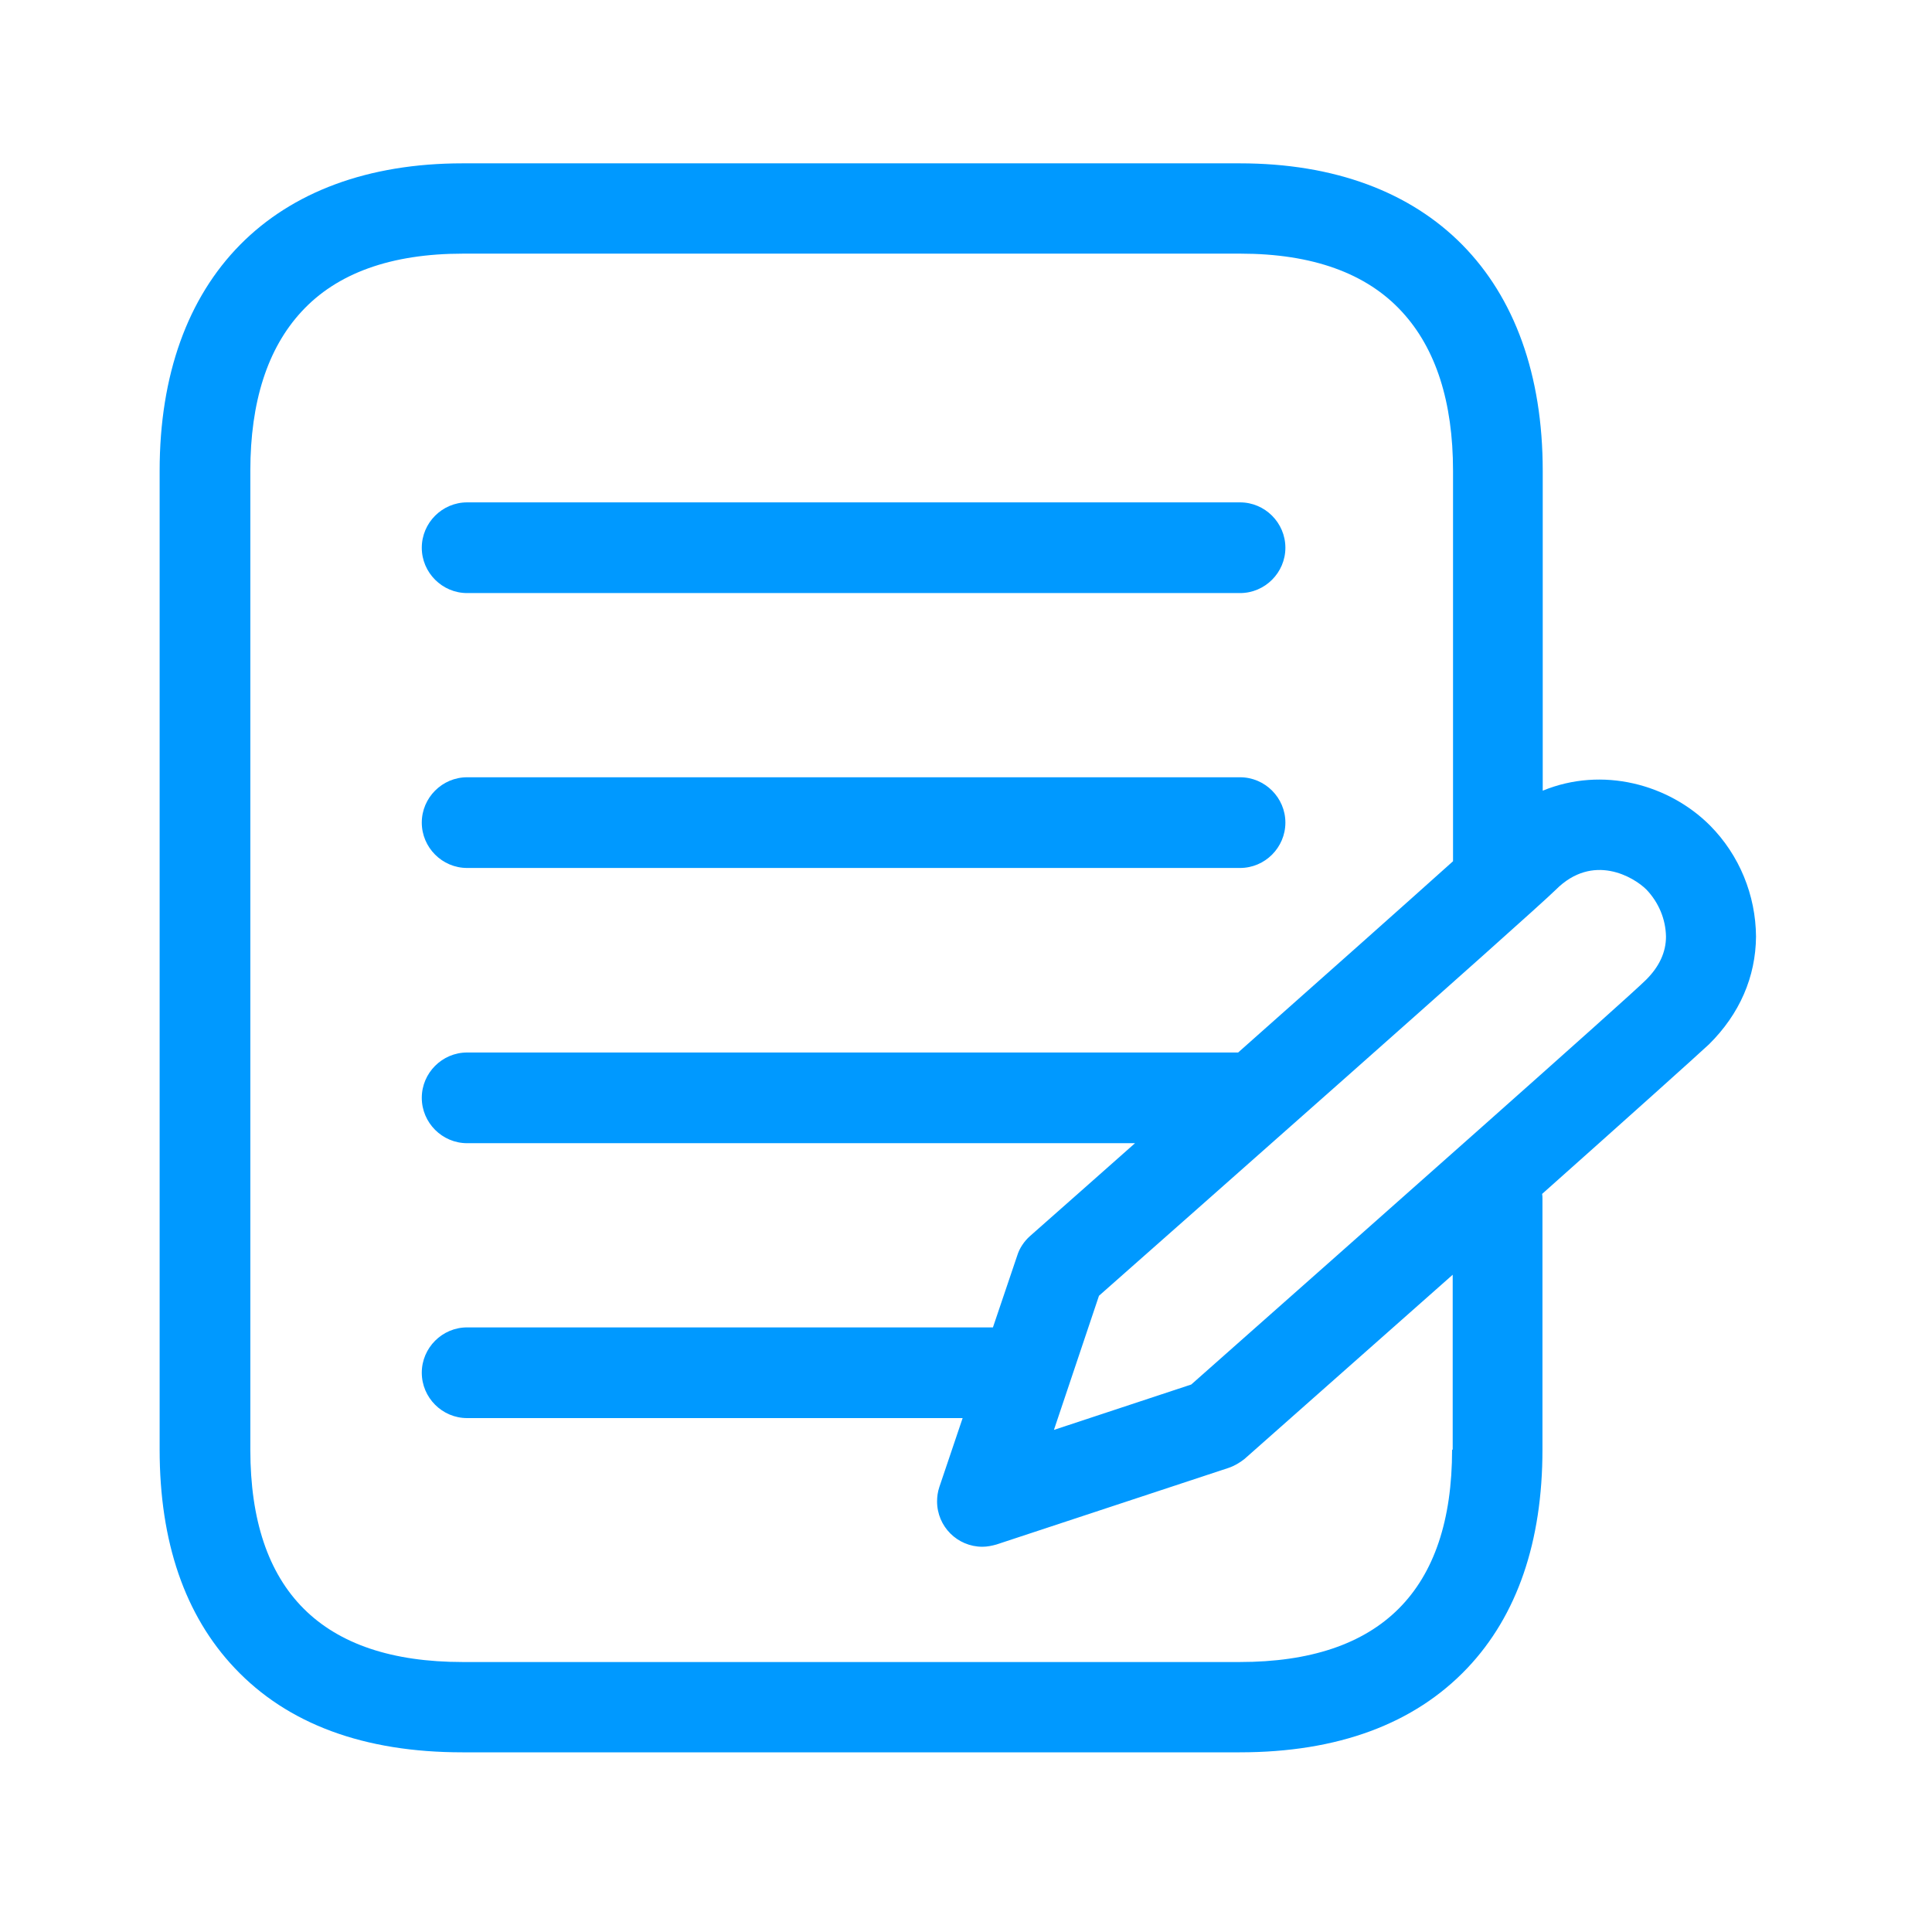 <svg width="35" height="35" viewBox="0 0 35 35" fill="none" xmlns="http://www.w3.org/2000/svg">
<path d="M8.462 10.744H22.465C22.916 10.744 23.286 10.374 23.286 9.923C23.286 9.471 22.916 9.101 22.465 9.101H8.462C8.011 9.101 7.641 9.471 7.641 9.923C7.641 10.374 8.011 10.744 8.462 10.744Z" fill="#0099FF"/>
<path d="M8.462 15.724H22.465C22.916 15.724 23.286 15.354 23.286 14.902C23.286 14.451 22.916 14.081 22.465 14.081H8.462C8.011 14.081 7.641 14.451 7.641 14.902C7.641 15.354 8.011 15.724 8.462 15.724Z" fill="#0099FF"/>
<path fill-rule="evenodd" clip-rule="evenodd" d="M30.979 14.955C31.511 15.492 31.806 16.215 31.812 16.967C31.806 17.696 31.517 18.367 30.962 18.917C30.765 19.102 29.464 20.27 27.937 21.629C27.943 21.658 27.943 21.687 27.943 21.716V26.262C27.943 27.928 27.486 29.264 26.583 30.218C25.623 31.231 24.235 31.745 22.459 31.745H8.375C6.6 31.745 5.211 31.236 4.251 30.218C3.349 29.264 2.892 27.934 2.892 26.262V8.529C2.892 5.041 4.945 2.959 8.381 2.959H22.459C25.895 2.959 27.948 5.041 27.948 8.529V14.324C29.03 13.879 30.233 14.208 30.979 14.955ZM22.459 30.109C25.01 30.109 26.306 28.813 26.306 26.262H26.317V23.093C24.565 24.643 22.91 26.106 22.546 26.43C22.459 26.499 22.361 26.557 22.257 26.592L18.052 27.98C17.971 28.003 17.884 28.021 17.797 28.021C17.346 28.021 16.976 27.656 16.976 27.199C16.976 27.113 16.988 27.026 17.017 26.939L17.439 25.69H8.462C8.011 25.69 7.641 25.32 7.641 24.868C7.641 24.417 8.011 24.047 8.462 24.047H17.988L18.428 22.746C18.468 22.613 18.555 22.485 18.659 22.393C19.249 21.872 19.897 21.3 20.562 20.71H8.462C8.011 20.71 7.641 20.34 7.641 19.888C7.641 19.437 8.011 19.067 8.462 19.067H22.43C24.009 17.667 25.479 16.36 26.323 15.602V8.529C26.323 7.279 26.011 6.313 25.398 5.648C24.756 4.948 23.772 4.595 22.471 4.595H8.387C7.085 4.595 6.102 4.948 5.46 5.648C4.847 6.313 4.535 7.279 4.535 8.529V26.262C4.535 28.813 5.83 30.109 8.381 30.109H22.459ZM21.603 25.062C24.779 22.251 29.494 18.077 29.822 17.748C30.059 17.511 30.181 17.251 30.181 16.967C30.175 16.649 30.048 16.349 29.828 16.117C29.597 15.886 28.856 15.446 28.186 16.117C27.729 16.568 21.245 22.294 19.909 23.474L19.093 25.904L21.58 25.082L21.603 25.062Z" fill="#0099FF"/>
</svg>
